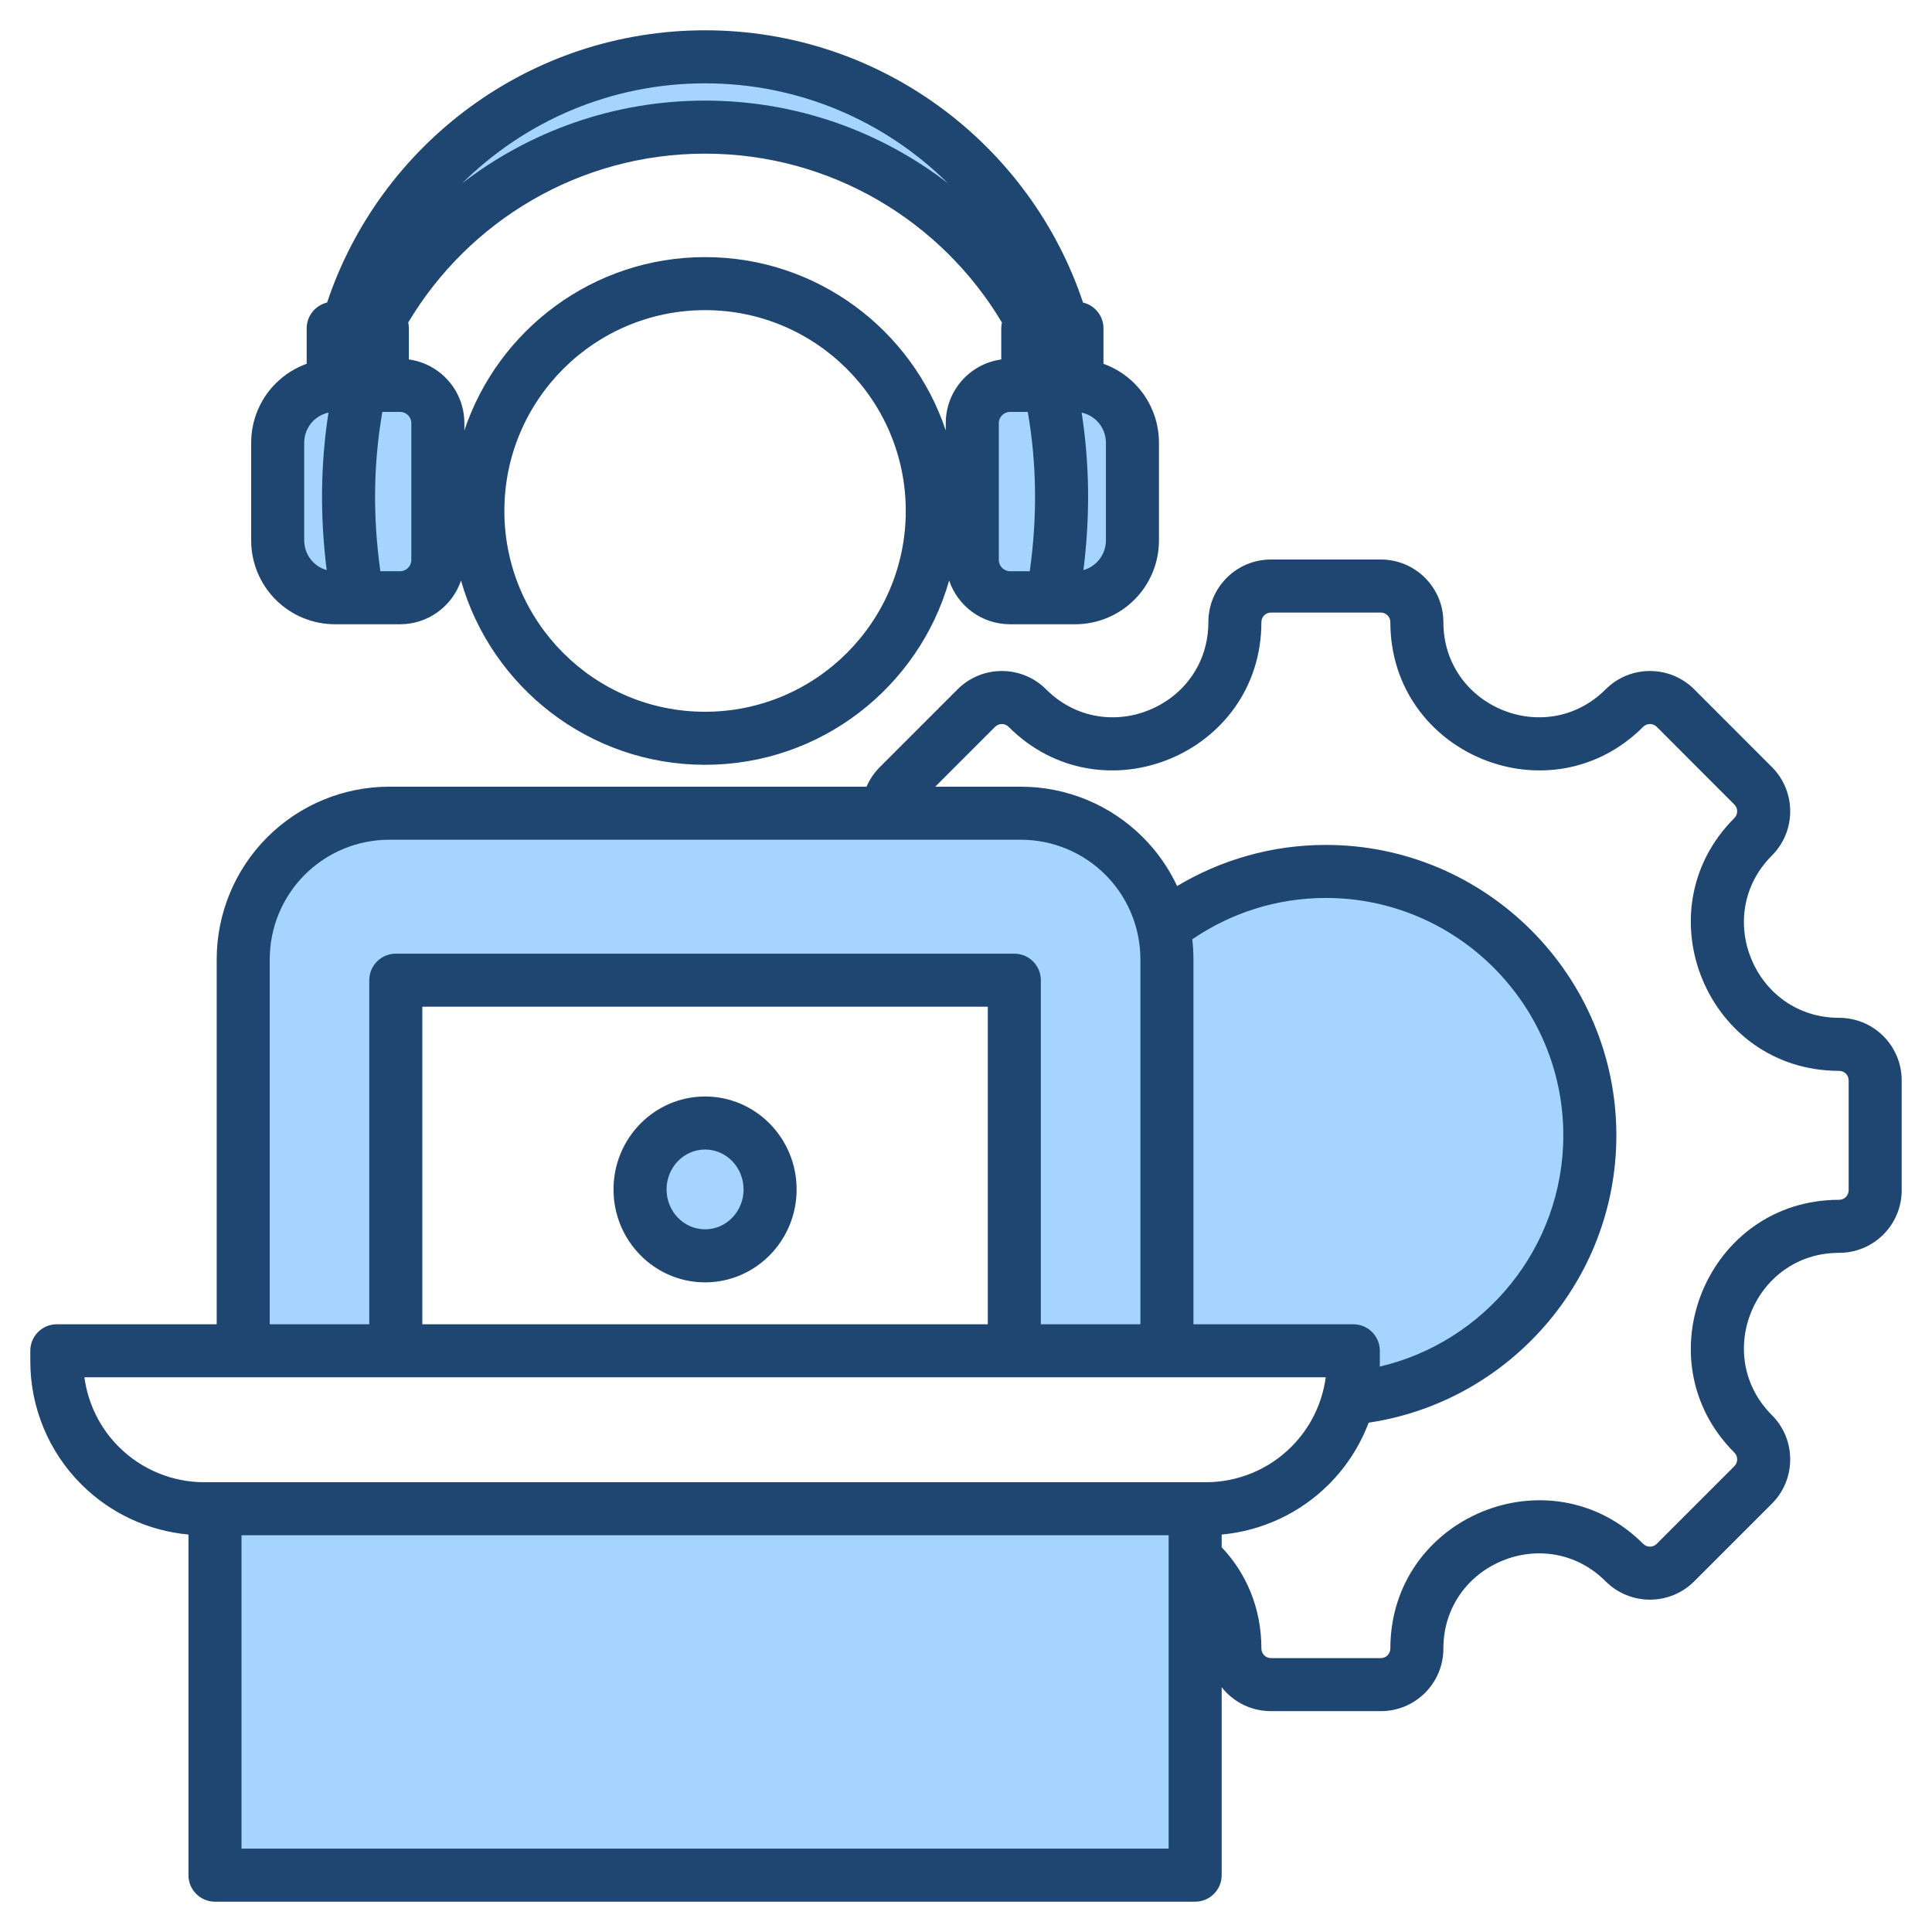 <svg clip-rule="evenodd" fill-rule="evenodd" stroke-linejoin="round" stroke-miterlimit="2" viewBox="0 0 510 510" xmlns="http://www.w3.org/2000/svg"><g><g fill="#a4d4ff"><path d="m355.993 369.124c.822-3.167 1.248-6.452 1.248-9.781 0-1.53-1.24-2.77-2.77-2.77h-44.643c-17.825-12.643-29.492-33.438-29.492-56.863 0-38.381 31.29-69.671 69.671-69.671 38.363 0 69.671 31.29 69.671 69.671 0 36.347-28.104 66.36-63.685 69.414z"/><path d="m89.707 113.168c0-54.18 42.233-98.168 96.414-98.168 54.18 0 96.413 43.988 96.413 98.168-8.686-45.32-48.577-79.61-96.413-79.61-47.837 0-87.728 34.29-96.414 79.61z"/><path d="m105.601 101.728c5.512 0 9.981 4.469 9.981 9.981v36.101c0 5.512-4.469 9.98-9.981 9.98h-17.168c-4.013 0-7.861-1.594-10.698-4.431s-4.431-6.685-4.431-10.698c0-8.003 0-17.801 0-25.804 0-4.012 1.594-7.86 4.431-10.697 2.837-2.838 6.685-4.432 10.698-4.432z"/><path d="m266.64 101.728c-5.512 0-9.981 4.469-9.981 9.981v36.101c0 5.512 4.469 9.98 9.981 9.98h17.169c4.012 0 7.86-1.594 10.697-4.431 2.838-2.837 4.431-6.685 4.431-10.698 0-8.003 0-17.801 0-25.804 0-4.012-1.593-7.86-4.431-10.697-2.837-2.838-6.685-4.432-10.697-4.432-5.706 0-12.05 0-17.169 0z"/><path d="m64.203 356.573v-103.33c0-10.23 4.063-20.042 11.293-27.276 7.231-7.234 17.038-11.298 27.264-11.298h166.721c10.226 0 20.033 4.064 27.264 11.298s11.293 17.046 11.293 27.276v103.33h-40.281v-92.826c0-2.762-2.238-5-5-5h-153.273c-2.762 0-5 2.238-5 5v92.826zm202.562 41.699v15.022h-161.289v-15.022z"/><ellipse cx="186.121" cy="313.982" rx="17.167" ry="17.532"/><path d="m315.491 398.272v91.728c0 1.326-.526 2.598-1.464 3.536-.938.937-2.21 1.464-3.536 1.464h-248.741c-1.326 0-2.598-.527-3.536-1.464-.937-.938-1.464-2.21-1.464-3.536v-91.728z"/></g><path d="m105.601 164.79h-17.168c-5.869 0-11.498-2.331-15.648-6.481s-6.481-9.779-6.481-15.648v-25.804c0-5.869 2.331-11.497 6.481-15.647 2.33-2.33 5.125-4.086 8.168-5.179v-9.347c0-3.312 2.3-6.087 5.39-6.814 13.943-41.745 53.37-71.87 99.778-71.87s85.834 30.125 99.777 71.87c3.09.727 5.391 3.502 5.391 6.814v9.347c3.042 1.093 5.838 2.849 8.167 5.179 4.15 4.15 6.481 9.778 6.481 15.647v25.804c0 5.869-2.331 11.498-6.481 15.648s-9.778 6.481-15.647 6.481h-17.169c-7.475 0-13.822-4.83-16.09-11.54-7.992 28.065-33.828 48.638-64.429 48.638s-56.438-20.573-64.43-48.638c-2.268 6.71-8.614 11.54-16.09 11.54zm-18.885-55.878c-1.515.327-2.918 1.084-4.031 2.197-1.525 1.525-2.381 3.592-2.381 5.748v25.804c0 2.156.856 4.224 2.381 5.748.996.997 2.225 1.708 3.559 2.081-1.773-14.02-1.654-27.883.472-41.578zm21.044-23.782c.113.5.173 1.02.173 1.554v8.203c8.275 1.137 14.649 8.235 14.649 16.822v1.921c8.89-26.582 33.993-45.76 63.539-45.76 29.545 0 54.649 19.178 63.538 45.76v-1.921c0-8.587 6.374-15.685 14.649-16.822v-8.203c0-.534.06-1.054.173-1.554-15.914-26.682-45.064-44.572-78.36-44.572-33.297 0-62.447 17.89-78.361 44.572zm178.237 65.36c1.334-.373 2.563-1.084 3.56-2.081 1.524-1.524 2.38-3.592 2.38-5.748v-25.804c0-2.156-.856-4.223-2.38-5.748-1.114-1.113-2.516-1.87-4.032-2.197 2.126 13.695 2.245 27.558.472 41.578zm-14.689-41.761-4.668-.001c-1.646 0-2.981 1.335-2.981 2.981v36.101c0 1.646 1.335 2.98 2.981 2.98h5.193c1.998-14.202 1.881-28.227-.525-42.061zm-170.9 42.061h5.193c1.646 0 2.981-1.334 2.981-2.98v-36.101c0-1.646-1.335-2.981-2.981-2.981l-4.668.001c-2.405 13.834-2.522 27.859-.525 42.061zm85.713-68.92c-29.243 0-52.982 23.753-52.982 53.009s23.739 53.009 52.982 53.009c29.242 0 52.982-23.753 52.982-53.009s-23.74-53.009-52.982-53.009zm-64.122-33.486c17.753-13.684 39.994-21.826 64.122-21.826 24.127 0 46.368 8.142 64.121 21.826-16.475-16.308-39.131-26.384-64.121-26.384-24.991 0-47.646 10.076-64.122 26.384zm-72.249 356.698c-10.649-.973-20.675-5.639-28.298-13.262-8.613-8.613-13.452-20.295-13.452-32.476v-2.771c0-3.866 3.134-7 7-7h42.203v-96.33c0-12.086 4.8-23.678 13.343-32.224 8.543-8.548 20.131-13.35 32.214-13.35h125.989c.804-1.884 1.976-3.65 3.513-5.187l20.517-20.517c6.45-6.45 16.912-6.45 23.361 0 15.788 15.788 42.838 4.593 42.838-17.743 0-9.123 7.4-16.523 16.523-16.523h28.995c9.123 0 16.522 7.4 16.522 16.523 0 22.336 27.05 33.531 42.838 17.743 6.446-6.447 16.932-6.447 23.378 0l20.501 20.517c6.449 6.45 6.449 16.911 0 23.361-15.788 15.788-4.58 42.838 17.743 42.838 9.152 0 16.522 7.399 16.522 16.522v28.996c0 9.122-7.37 16.522-16.522 16.522-22.323 0-33.531 27.05-17.743 42.838 6.446 6.446 6.446 16.932 0 23.378l-20.501 20.5c-6.446 6.446-16.932 6.446-23.378 0-15.788-15.788-42.838-4.58-42.838 17.743 0 9.153-7.399 16.523-16.522 16.523h-28.995c-5.281 0-9.985-2.47-13.01-6.325v49.622c0 3.866-3.134 7-7 7h-258.741c-3.866 0-7-3.134-7-7zm300.21-41.509h-327.679c.923 6.906 4.089 13.366 9.071 18.348 5.987 5.987 14.108 9.351 22.576 9.351h264.385c8.468 0 16.589-3.364 22.577-9.351 4.982-4.982 8.147-11.442 9.07-18.348zm-80.479-141.904h-166.721c-8.369 0-16.395 3.327-22.313 9.247-5.919 5.921-9.244 13.953-9.244 22.327v96.33h26.281v-90.826c0-3.866 3.134-7 7-7h163.273c3.866 0 7 3.134 7 7v90.826h26.281v-96.33c0-2.325-.257-4.624-.754-6.859-1.293-5.813-4.215-11.191-8.49-15.468-5.918-5.92-13.944-9.247-22.313-9.247zm53.01 186.767c6.378 6.734 10.487 15.891 10.487 26.744 0 1.398 1.13 2.523 2.523 2.523h28.995c1.393 0 2.522-1.125 2.522-2.523 0-34.777 42.141-52.238 66.738-27.642.987.987 2.592.987 3.579 0l20.5-20.501c.987-.986.987-2.592 0-3.579-24.596-24.596-7.134-66.737 27.643-66.737 1.397 0 2.522-1.13 2.522-2.522v-28.996c0-1.392-1.125-2.522-2.522-2.522-34.777 0-52.239-42.141-27.643-66.737.984-.984.984-2.579 0-3.562l-20.5-20.518c-.987-.987-2.592-.987-3.579 0-24.597 24.596-66.738 7.155-66.738-27.642 0-1.393-1.129-2.523-2.522-2.523h-28.995c-1.393 0-2.523 1.13-2.523 2.523 0 34.797-42.141 52.238-66.737 27.642-.983-.983-2.579-.983-3.562 0l-15.805 15.805h22.607c12.083 0 23.671 4.802 32.215 13.35 3.771 3.773 6.813 8.139 9.034 12.88 11.499-6.894 24.939-10.86 39.277-10.86 42.218 0 76.671 34.434 76.671 76.671 0 38.386-28.485 70.352-65.391 75.839-2.281 6.051-5.837 11.61-10.498 16.271-7.623 7.623-17.649 12.289-28.298 13.262zm-258.741-3.164v82.728h244.741v-82.728zm251.288-55.699h42.203c3.866 0 7 3.134 7 7v2.771c0 .469-.007.938-.021 1.405 27.706-6.468 48.458-31.416 48.458-61.039 0-34.525-28.162-62.671-62.671-62.671-13.066 0-25.219 4.033-35.277 10.918.204 1.746.308 3.511.308 5.286zm-203.554 0h149.273c0-21.291 0-83.826 0-83.826h-149.273zm74.637-60.124c13.297 0 24.167 10.953 24.167 24.533s-10.87 24.532-24.167 24.532c-13.298 0-24.168-10.952-24.168-24.532s10.87-24.533 24.168-24.533zm0 14c-5.653 0-10.168 4.76-10.168 10.533s4.515 10.532 10.168 10.532c5.652 0 10.167-4.759 10.167-10.532s-4.515-10.533-10.167-10.533z" fill="#1f4571"/></g></svg>